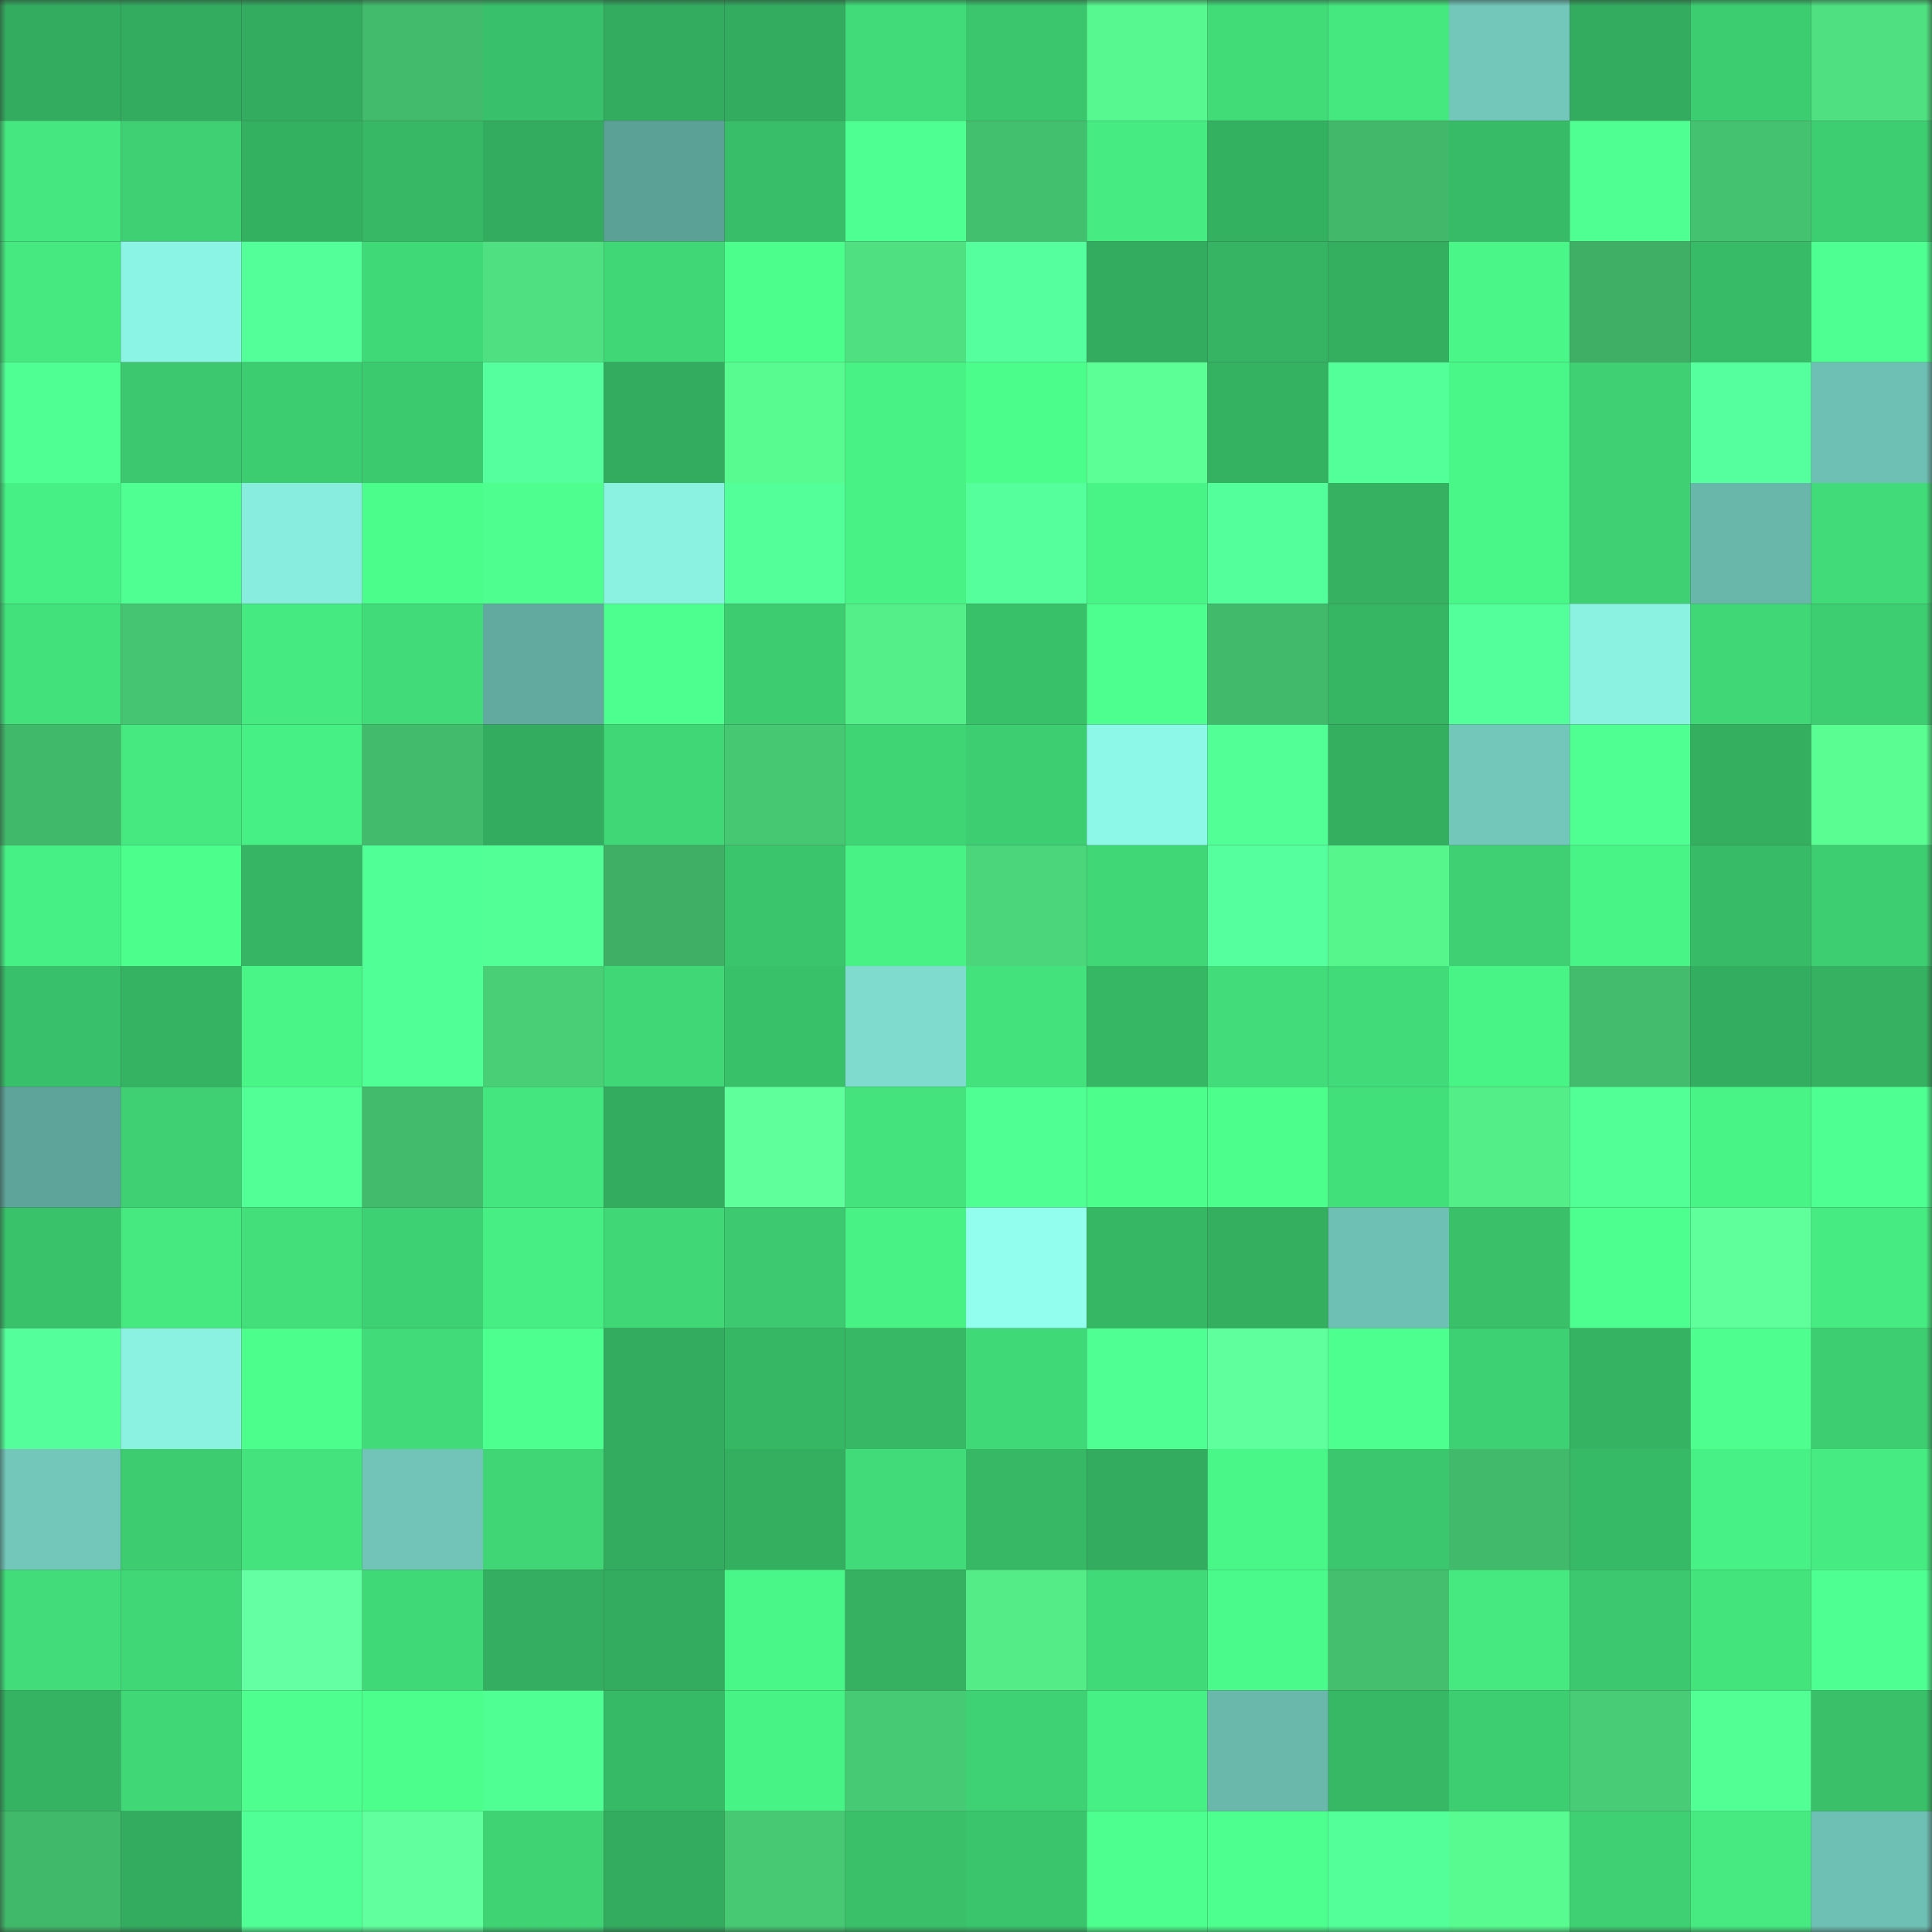 <svg viewBox="0 0 160 160" fill="none" role="img" xmlns="http://www.w3.org/2000/svg" width="240" height="240" name="lens%2Cbozon.lens"><rect x="0" y="0" width="160" height="160" fill="#333333" stroke="none"/><mask id="1548834798" mask-type="alpha" maskUnits="userSpaceOnUse" x="0" y="0" width="160" height="160"><rect width="160" height="160" fill="#FFFFFF"></rect></mask><g mask="url(#1548834798)"><rect x="0" y="0" width="10" height="10" fill="#33ac5f"></rect><rect x="10" y="0" width="10" height="10" fill="#33ac5f"></rect><rect x="20" y="0" width="10" height="10" fill="#33ac5f"></rect><rect x="30" y="0" width="10" height="10" fill="#42bc6c"></rect><rect x="40" y="0" width="10" height="10" fill="#39c06a"></rect><rect x="50" y="0" width="10" height="10" fill="#33ac5f"></rect><rect x="60" y="0" width="10" height="10" fill="#33ac5f"></rect><rect x="70" y="0" width="10" height="10" fill="#41dc79"></rect><rect x="80" y="0" width="10" height="10" fill="#3bc56d"></rect><rect x="90" y="0" width="10" height="10" fill="#57f88f"></rect><rect x="100" y="0" width="10" height="10" fill="#41db78"></rect><rect x="110" y="0" width="10" height="10" fill="#45e77f"></rect><rect x="120" y="0" width="10" height="10" fill="#72c7ba"></rect><rect x="130" y="0" width="10" height="10" fill="#33ac5f"></rect><rect x="140" y="0" width="10" height="10" fill="#3dcd71"></rect><rect x="150" y="0" width="10" height="10" fill="#4fe081"></rect><rect x="0" y="10" width="10" height="10" fill="#45e880"></rect><rect x="10" y="10" width="10" height="10" fill="#3ed072"></rect><rect x="20" y="10" width="10" height="10" fill="#34b061"></rect><rect x="30" y="10" width="10" height="10" fill="#37b865"></rect><rect x="40" y="10" width="10" height="10" fill="#33ac5f"></rect><rect x="50" y="10" width="10" height="10" fill="#5ca196"></rect><rect x="60" y="10" width="10" height="10" fill="#38be69"></rect><rect x="70" y="10" width="10" height="10" fill="#4eff91"></rect><rect x="80" y="10" width="10" height="10" fill="#43c06e"></rect><rect x="90" y="10" width="10" height="10" fill="#46ec82"></rect><rect x="100" y="10" width="10" height="10" fill="#34b061"></rect><rect x="110" y="10" width="10" height="10" fill="#41b86a"></rect><rect x="120" y="10" width="10" height="10" fill="#38bb67"></rect><rect x="130" y="10" width="10" height="10" fill="#4fff92"></rect><rect x="140" y="10" width="10" height="10" fill="#44c270"></rect><rect x="150" y="10" width="10" height="10" fill="#3dce71"></rect><rect x="0" y="20" width="10" height="10" fill="#45e980"></rect><rect x="10" y="20" width="10" height="10" fill="#8cf4e4"></rect><rect x="20" y="20" width="10" height="10" fill="#52ff99"></rect><rect x="30" y="20" width="10" height="10" fill="#40d977"></rect><rect x="40" y="20" width="10" height="10" fill="#4fe181"></rect><rect x="50" y="20" width="10" height="10" fill="#40d776"></rect><rect x="60" y="20" width="10" height="10" fill="#4cff8d"></rect><rect x="70" y="20" width="10" height="10" fill="#4fe081"></rect><rect x="80" y="20" width="10" height="10" fill="#55ff9d"></rect><rect x="90" y="20" width="10" height="10" fill="#33ac5f"></rect><rect x="100" y="20" width="10" height="10" fill="#36b463"></rect><rect x="110" y="20" width="10" height="10" fill="#34ae5f"></rect><rect x="120" y="20" width="10" height="10" fill="#49f687"></rect><rect x="130" y="20" width="10" height="10" fill="#3eaf65"></rect><rect x="140" y="20" width="10" height="10" fill="#37bb67"></rect><rect x="150" y="20" width="10" height="10" fill="#4eff91"></rect><rect x="0" y="30" width="10" height="10" fill="#50ff94"></rect><rect x="10" y="30" width="10" height="10" fill="#3cc86e"></rect><rect x="20" y="30" width="10" height="10" fill="#3dcd71"></rect><rect x="30" y="30" width="10" height="10" fill="#3cca6f"></rect><rect x="40" y="30" width="10" height="10" fill="#55ff9d"></rect><rect x="50" y="30" width="10" height="10" fill="#33ac5f"></rect><rect x="60" y="30" width="10" height="10" fill="#58fb90"></rect><rect x="70" y="30" width="10" height="10" fill="#48f285"></rect><rect x="80" y="30" width="10" height="10" fill="#4bfd8b"></rect><rect x="90" y="30" width="10" height="10" fill="#5bff95"></rect><rect x="100" y="30" width="10" height="10" fill="#34b161"></rect><rect x="110" y="30" width="10" height="10" fill="#52ff99"></rect><rect x="120" y="30" width="10" height="10" fill="#49f788"></rect><rect x="130" y="30" width="10" height="10" fill="#3ed072"></rect><rect x="140" y="30" width="10" height="10" fill="#55ff9d"></rect><rect x="150" y="30" width="10" height="10" fill="#6fc0b4"></rect><rect x="0" y="40" width="10" height="10" fill="#47f084"></rect><rect x="10" y="40" width="10" height="10" fill="#4fff92"></rect><rect x="20" y="40" width="10" height="10" fill="#88edde"></rect><rect x="30" y="40" width="10" height="10" fill="#4bfd8b"></rect><rect x="40" y="40" width="10" height="10" fill="#4eff90"></rect><rect x="50" y="40" width="10" height="10" fill="#8bf1e1"></rect><rect x="60" y="40" width="10" height="10" fill="#52ff99"></rect><rect x="70" y="40" width="10" height="10" fill="#48f285"></rect><rect x="80" y="40" width="10" height="10" fill="#54ff9c"></rect><rect x="90" y="40" width="10" height="10" fill="#48f486"></rect><rect x="100" y="40" width="10" height="10" fill="#53ff9a"></rect><rect x="110" y="40" width="10" height="10" fill="#35b161"></rect><rect x="120" y="40" width="10" height="10" fill="#49f788"></rect><rect x="130" y="40" width="10" height="10" fill="#3ed072"></rect><rect x="140" y="40" width="10" height="10" fill="#69b7ab"></rect><rect x="150" y="40" width="10" height="10" fill="#41dc79"></rect><rect x="0" y="50" width="10" height="10" fill="#43e17c"></rect><rect x="10" y="50" width="10" height="10" fill="#45c571"></rect><rect x="20" y="50" width="10" height="10" fill="#45ea81"></rect><rect x="30" y="50" width="10" height="10" fill="#41dc79"></rect><rect x="40" y="50" width="10" height="10" fill="#62aa9f"></rect><rect x="50" y="50" width="10" height="10" fill="#4dff8e"></rect><rect x="60" y="50" width="10" height="10" fill="#3dcc70"></rect><rect x="70" y="50" width="10" height="10" fill="#54ef89"></rect><rect x="80" y="50" width="10" height="10" fill="#39c16a"></rect><rect x="90" y="50" width="10" height="10" fill="#4dff8e"></rect><rect x="100" y="50" width="10" height="10" fill="#41ba6b"></rect><rect x="110" y="50" width="10" height="10" fill="#36b563"></rect><rect x="120" y="50" width="10" height="10" fill="#53ff9a"></rect><rect x="130" y="50" width="10" height="10" fill="#8bf1e1"></rect><rect x="140" y="50" width="10" height="10" fill="#40d877"></rect><rect x="150" y="50" width="10" height="10" fill="#3dce71"></rect><rect x="0" y="60" width="10" height="10" fill="#41b96b"></rect><rect x="10" y="60" width="10" height="10" fill="#45e980"></rect><rect x="20" y="60" width="10" height="10" fill="#47f084"></rect><rect x="30" y="60" width="10" height="10" fill="#42bc6c"></rect><rect x="40" y="60" width="10" height="10" fill="#33ac5f"></rect><rect x="50" y="60" width="10" height="10" fill="#40d776"></rect><rect x="60" y="60" width="10" height="10" fill="#46c772"></rect><rect x="70" y="60" width="10" height="10" fill="#3fd575"></rect><rect x="80" y="60" width="10" height="10" fill="#3dce72"></rect><rect x="90" y="60" width="10" height="10" fill="#8ef8e8"></rect><rect x="100" y="60" width="10" height="10" fill="#51ff96"></rect><rect x="110" y="60" width="10" height="10" fill="#34ae5f"></rect><rect x="120" y="60" width="10" height="10" fill="#72c7ba"></rect><rect x="130" y="60" width="10" height="10" fill="#4fff92"></rect><rect x="140" y="60" width="10" height="10" fill="#34af60"></rect><rect x="150" y="60" width="10" height="10" fill="#59fd92"></rect><rect x="0" y="70" width="10" height="10" fill="#47f084"></rect><rect x="10" y="70" width="10" height="10" fill="#4cfe8c"></rect><rect x="20" y="70" width="10" height="10" fill="#36b664"></rect><rect x="30" y="70" width="10" height="10" fill="#51ff97"></rect><rect x="40" y="70" width="10" height="10" fill="#51ff96"></rect><rect x="50" y="70" width="10" height="10" fill="#3eaf65"></rect><rect x="60" y="70" width="10" height="10" fill="#3ac56c"></rect><rect x="70" y="70" width="10" height="10" fill="#48f285"></rect><rect x="80" y="70" width="10" height="10" fill="#4bd67b"></rect><rect x="90" y="70" width="10" height="10" fill="#40d776"></rect><rect x="100" y="70" width="10" height="10" fill="#55ff9d"></rect><rect x="110" y="70" width="10" height="10" fill="#57f68d"></rect><rect x="120" y="70" width="10" height="10" fill="#3ed072"></rect><rect x="130" y="70" width="10" height="10" fill="#48f486"></rect><rect x="140" y="70" width="10" height="10" fill="#38bb67"></rect><rect x="150" y="70" width="10" height="10" fill="#3dce71"></rect><rect x="0" y="80" width="10" height="10" fill="#39c06a"></rect><rect x="10" y="80" width="10" height="10" fill="#35b362"></rect><rect x="20" y="80" width="10" height="10" fill="#49f587"></rect><rect x="30" y="80" width="10" height="10" fill="#51ff97"></rect><rect x="40" y="80" width="10" height="10" fill="#49d077"></rect><rect x="50" y="80" width="10" height="10" fill="#40d776"></rect><rect x="60" y="80" width="10" height="10" fill="#39c16a"></rect><rect x="70" y="80" width="10" height="10" fill="#7edbcd"></rect><rect x="80" y="80" width="10" height="10" fill="#43e27c"></rect><rect x="90" y="80" width="10" height="10" fill="#36b764"></rect><rect x="100" y="80" width="10" height="10" fill="#42dd7a"></rect><rect x="110" y="80" width="10" height="10" fill="#41dc79"></rect><rect x="120" y="80" width="10" height="10" fill="#48f486"></rect><rect x="130" y="80" width="10" height="10" fill="#43bd6d"></rect><rect x="140" y="80" width="10" height="10" fill="#33ad5f"></rect><rect x="150" y="80" width="10" height="10" fill="#35b161"></rect><rect x="0" y="90" width="10" height="10" fill="#5ea49a"></rect><rect x="10" y="90" width="10" height="10" fill="#3ed072"></rect><rect x="20" y="90" width="10" height="10" fill="#51ff96"></rect><rect x="30" y="90" width="10" height="10" fill="#42bc6c"></rect><rect x="40" y="90" width="10" height="10" fill="#44e67f"></rect><rect x="50" y="90" width="10" height="10" fill="#33ac5f"></rect><rect x="60" y="90" width="10" height="10" fill="#5fff9b"></rect><rect x="70" y="90" width="10" height="10" fill="#44e37d"></rect><rect x="80" y="90" width="10" height="10" fill="#4fff93"></rect><rect x="90" y="90" width="10" height="10" fill="#4cfe8c"></rect><rect x="100" y="90" width="10" height="10" fill="#4cfe8c"></rect><rect x="110" y="90" width="10" height="10" fill="#42e07b"></rect><rect x="120" y="90" width="10" height="10" fill="#54ee89"></rect><rect x="130" y="90" width="10" height="10" fill="#51ff96"></rect><rect x="140" y="90" width="10" height="10" fill="#48f486"></rect><rect x="150" y="90" width="10" height="10" fill="#4eff91"></rect><rect x="0" y="100" width="10" height="10" fill="#3ac26b"></rect><rect x="10" y="100" width="10" height="10" fill="#45e980"></rect><rect x="20" y="100" width="10" height="10" fill="#42df7b"></rect><rect x="30" y="100" width="10" height="10" fill="#3ed173"></rect><rect x="40" y="100" width="10" height="10" fill="#47ee83"></rect><rect x="50" y="100" width="10" height="10" fill="#40d776"></rect><rect x="60" y="100" width="10" height="10" fill="#3cc96f"></rect><rect x="70" y="100" width="10" height="10" fill="#48f285"></rect><rect x="80" y="100" width="10" height="10" fill="#92feee"></rect><rect x="90" y="100" width="10" height="10" fill="#36b764"></rect><rect x="100" y="100" width="10" height="10" fill="#34af60"></rect><rect x="110" y="100" width="10" height="10" fill="#6fc0b4"></rect><rect x="120" y="100" width="10" height="10" fill="#39c069"></rect><rect x="130" y="100" width="10" height="10" fill="#4dff8e"></rect><rect x="140" y="100" width="10" height="10" fill="#5fff9c"></rect><rect x="150" y="100" width="10" height="10" fill="#46eb81"></rect><rect x="0" y="110" width="10" height="10" fill="#54ff9b"></rect><rect x="10" y="110" width="10" height="10" fill="#8bf1e1"></rect><rect x="20" y="110" width="10" height="10" fill="#4cff8c"></rect><rect x="30" y="110" width="10" height="10" fill="#41dc79"></rect><rect x="40" y="110" width="10" height="10" fill="#4dff8f"></rect><rect x="50" y="110" width="10" height="10" fill="#33ac5f"></rect><rect x="60" y="110" width="10" height="10" fill="#36b764"></rect><rect x="70" y="110" width="10" height="10" fill="#37b865"></rect><rect x="80" y="110" width="10" height="10" fill="#40d977"></rect><rect x="90" y="110" width="10" height="10" fill="#50ff94"></rect><rect x="100" y="110" width="10" height="10" fill="#60ff9e"></rect><rect x="110" y="110" width="10" height="10" fill="#4dff8f"></rect><rect x="120" y="110" width="10" height="10" fill="#3ed173"></rect><rect x="130" y="110" width="10" height="10" fill="#35b362"></rect><rect x="140" y="110" width="10" height="10" fill="#4eff90"></rect><rect x="150" y="110" width="10" height="10" fill="#3dce71"></rect><rect x="0" y="120" width="10" height="10" fill="#72c7ba"></rect><rect x="10" y="120" width="10" height="10" fill="#3dcc70"></rect><rect x="20" y="120" width="10" height="10" fill="#44e37d"></rect><rect x="30" y="120" width="10" height="10" fill="#71c4b7"></rect><rect x="40" y="120" width="10" height="10" fill="#40d676"></rect><rect x="50" y="120" width="10" height="10" fill="#33ac5f"></rect><rect x="60" y="120" width="10" height="10" fill="#34af60"></rect><rect x="70" y="120" width="10" height="10" fill="#41dc79"></rect><rect x="80" y="120" width="10" height="10" fill="#37b865"></rect><rect x="90" y="120" width="10" height="10" fill="#33ac5f"></rect><rect x="100" y="120" width="10" height="10" fill="#49f688"></rect><rect x="110" y="120" width="10" height="10" fill="#3bc76d"></rect><rect x="120" y="120" width="10" height="10" fill="#42ba6b"></rect><rect x="130" y="120" width="10" height="10" fill="#37ba66"></rect><rect x="140" y="120" width="10" height="10" fill="#48f185"></rect><rect x="150" y="120" width="10" height="10" fill="#46eb81"></rect><rect x="0" y="130" width="10" height="10" fill="#42dd7a"></rect><rect x="10" y="130" width="10" height="10" fill="#40d776"></rect><rect x="20" y="130" width="10" height="10" fill="#64ffa3"></rect><rect x="30" y="130" width="10" height="10" fill="#40d977"></rect><rect x="40" y="130" width="10" height="10" fill="#34ae60"></rect><rect x="50" y="130" width="10" height="10" fill="#33ac5f"></rect><rect x="60" y="130" width="10" height="10" fill="#49f788"></rect><rect x="70" y="130" width="10" height="10" fill="#35b161"></rect><rect x="80" y="130" width="10" height="10" fill="#53ec87"></rect><rect x="90" y="130" width="10" height="10" fill="#41da78"></rect><rect x="100" y="130" width="10" height="10" fill="#4afa8a"></rect><rect x="110" y="130" width="10" height="10" fill="#43bf6e"></rect><rect x="120" y="130" width="10" height="10" fill="#45e980"></rect><rect x="130" y="130" width="10" height="10" fill="#3cc86e"></rect><rect x="140" y="130" width="10" height="10" fill="#44e47d"></rect><rect x="150" y="130" width="10" height="10" fill="#4eff91"></rect><rect x="0" y="140" width="10" height="10" fill="#35b362"></rect><rect x="10" y="140" width="10" height="10" fill="#40d776"></rect><rect x="20" y="140" width="10" height="10" fill="#4eff90"></rect><rect x="30" y="140" width="10" height="10" fill="#4cff8d"></rect><rect x="40" y="140" width="10" height="10" fill="#50ff94"></rect><rect x="50" y="140" width="10" height="10" fill="#37ba66"></rect><rect x="60" y="140" width="10" height="10" fill="#48f386"></rect><rect x="70" y="140" width="10" height="10" fill="#47ca74"></rect><rect x="80" y="140" width="10" height="10" fill="#3ed274"></rect><rect x="90" y="140" width="10" height="10" fill="#47f084"></rect><rect x="100" y="140" width="10" height="10" fill="#6ab8ac"></rect><rect x="110" y="140" width="10" height="10" fill="#37b865"></rect><rect x="120" y="140" width="10" height="10" fill="#3dce72"></rect><rect x="130" y="140" width="10" height="10" fill="#48cc75"></rect><rect x="140" y="140" width="10" height="10" fill="#51ff95"></rect><rect x="150" y="140" width="10" height="10" fill="#39c069"></rect><rect x="0" y="150" width="10" height="10" fill="#41b96a"></rect><rect x="10" y="150" width="10" height="10" fill="#33ac5f"></rect><rect x="20" y="150" width="10" height="10" fill="#50ff95"></rect><rect x="30" y="150" width="10" height="10" fill="#61ff9e"></rect><rect x="40" y="150" width="10" height="10" fill="#3fd374"></rect><rect x="50" y="150" width="10" height="10" fill="#33ac5f"></rect><rect x="60" y="150" width="10" height="10" fill="#47c873"></rect><rect x="70" y="150" width="10" height="10" fill="#39c069"></rect><rect x="80" y="150" width="10" height="10" fill="#3ac46c"></rect><rect x="90" y="150" width="10" height="10" fill="#4dff8e"></rect><rect x="100" y="150" width="10" height="10" fill="#4dff8f"></rect><rect x="110" y="150" width="10" height="10" fill="#52ff99"></rect><rect x="120" y="150" width="10" height="10" fill="#58fb90"></rect><rect x="130" y="150" width="10" height="10" fill="#3ed072"></rect><rect x="140" y="150" width="10" height="10" fill="#46ea81"></rect><rect x="150" y="150" width="10" height="10" fill="#6fc0b4"></rect></g></svg>